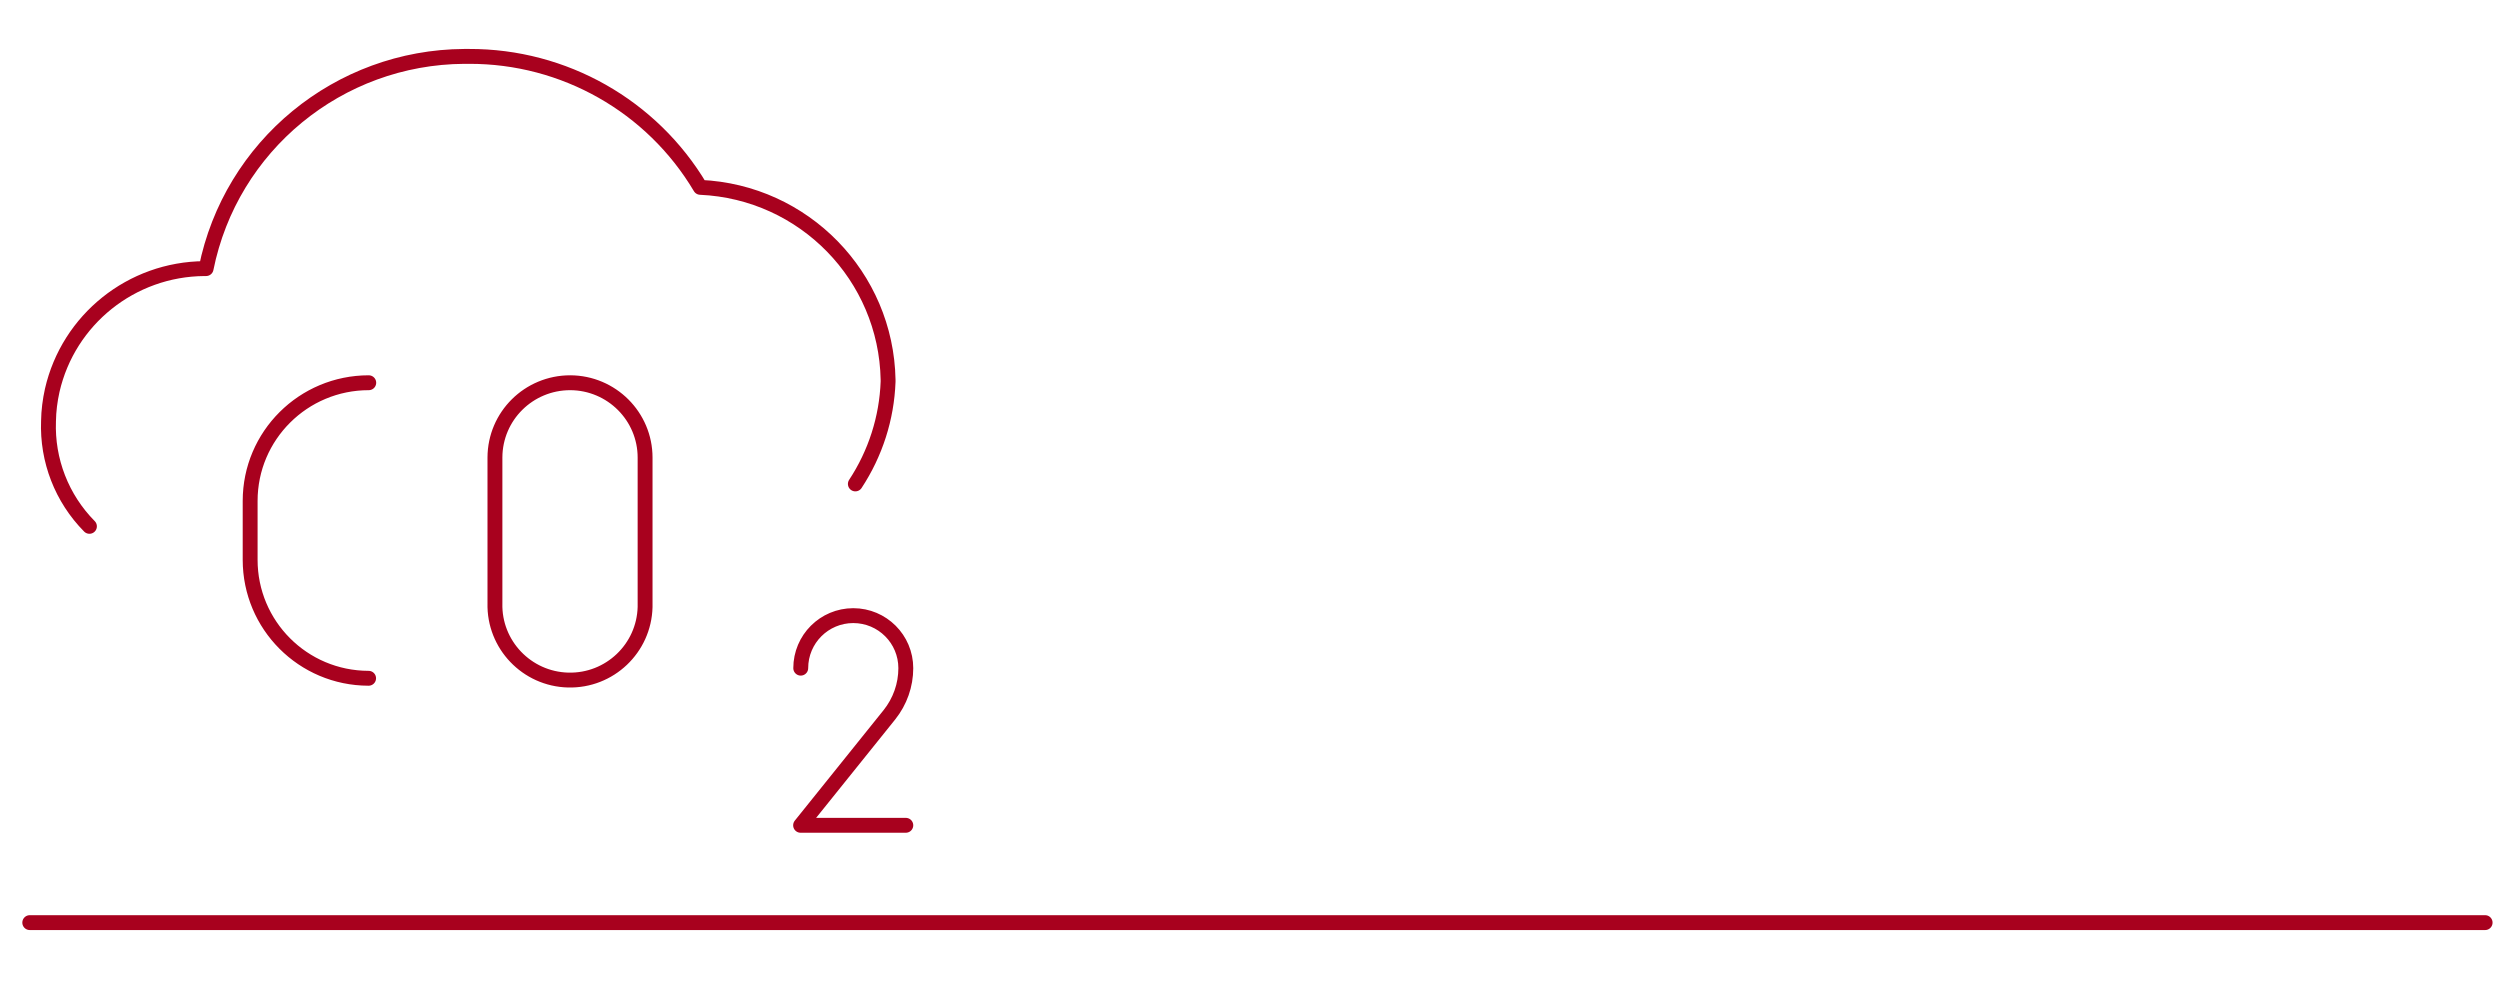 <?xml version="1.0" encoding="UTF-8"?>
<svg id="Layer_1" data-name="Layer 1" xmlns="http://www.w3.org/2000/svg" xmlns:xlink="http://www.w3.org/1999/xlink" viewBox="0 0 168 67">
  <defs>
    <style>
      .cls-1, .cls-2, .cls-3 {
        fill: none;
      }

      .cls-2 {
        stroke: #a8011e;
      }

      .cls-2, .cls-3 {
        stroke-linecap: round;
        stroke-linejoin: round;
      }

      .cls-3 {
        stroke: #a8011e;
      }

      .cls-4 {
        clip-path: url(#clippath);
      }
    </style>
    <clipPath id="clippath">
      <rect class="cls-1" x="2.07" y="2.6" width="60" height="54.05"/>
    </clipPath>
  </defs>
  <line class="cls-3" x1="2" y1="62" x2="167" y2="62"/>
  <g class="cls-4">
    <path class="cls-2" d="M53.81,44.9c0-1.95,1.58-3.53,3.53-3.53s3.53,1.58,3.53,3.53c0,1.14-.39,2.24-1.1,3.13l-5.97,7.43h7.07M38.32,25.72c-2.79,0-5.05,2.24-5.06,5.02h0v9.8c-.07,2.78,2.14,5.09,4.92,5.16,2.79.07,5.1-2.13,5.17-4.91,0-.08,0-.17,0-.25v-9.79c0-2.77-2.25-5.02-5.03-5.03ZM24.78,25.72c-4.4,0-7.97,3.55-7.97,7.94h0v3.96c0,4.39,3.55,7.95,7.95,7.96h.01M6.01,35.37c-1.86-1.88-2.85-4.44-2.75-7.07.01-.7.1-1.39.25-2.07,1.09-4.76,5.33-8.15,10.23-8.18h.11c1.66-8.26,8.91-14.21,17.35-14.26h.32c6.38-.02,12.29,3.33,15.54,8.8,6.97.31,12.49,5.97,12.62,12.93v.13c-.09,2.45-.85,4.82-2.2,6.87"/>
  </g>
</svg>